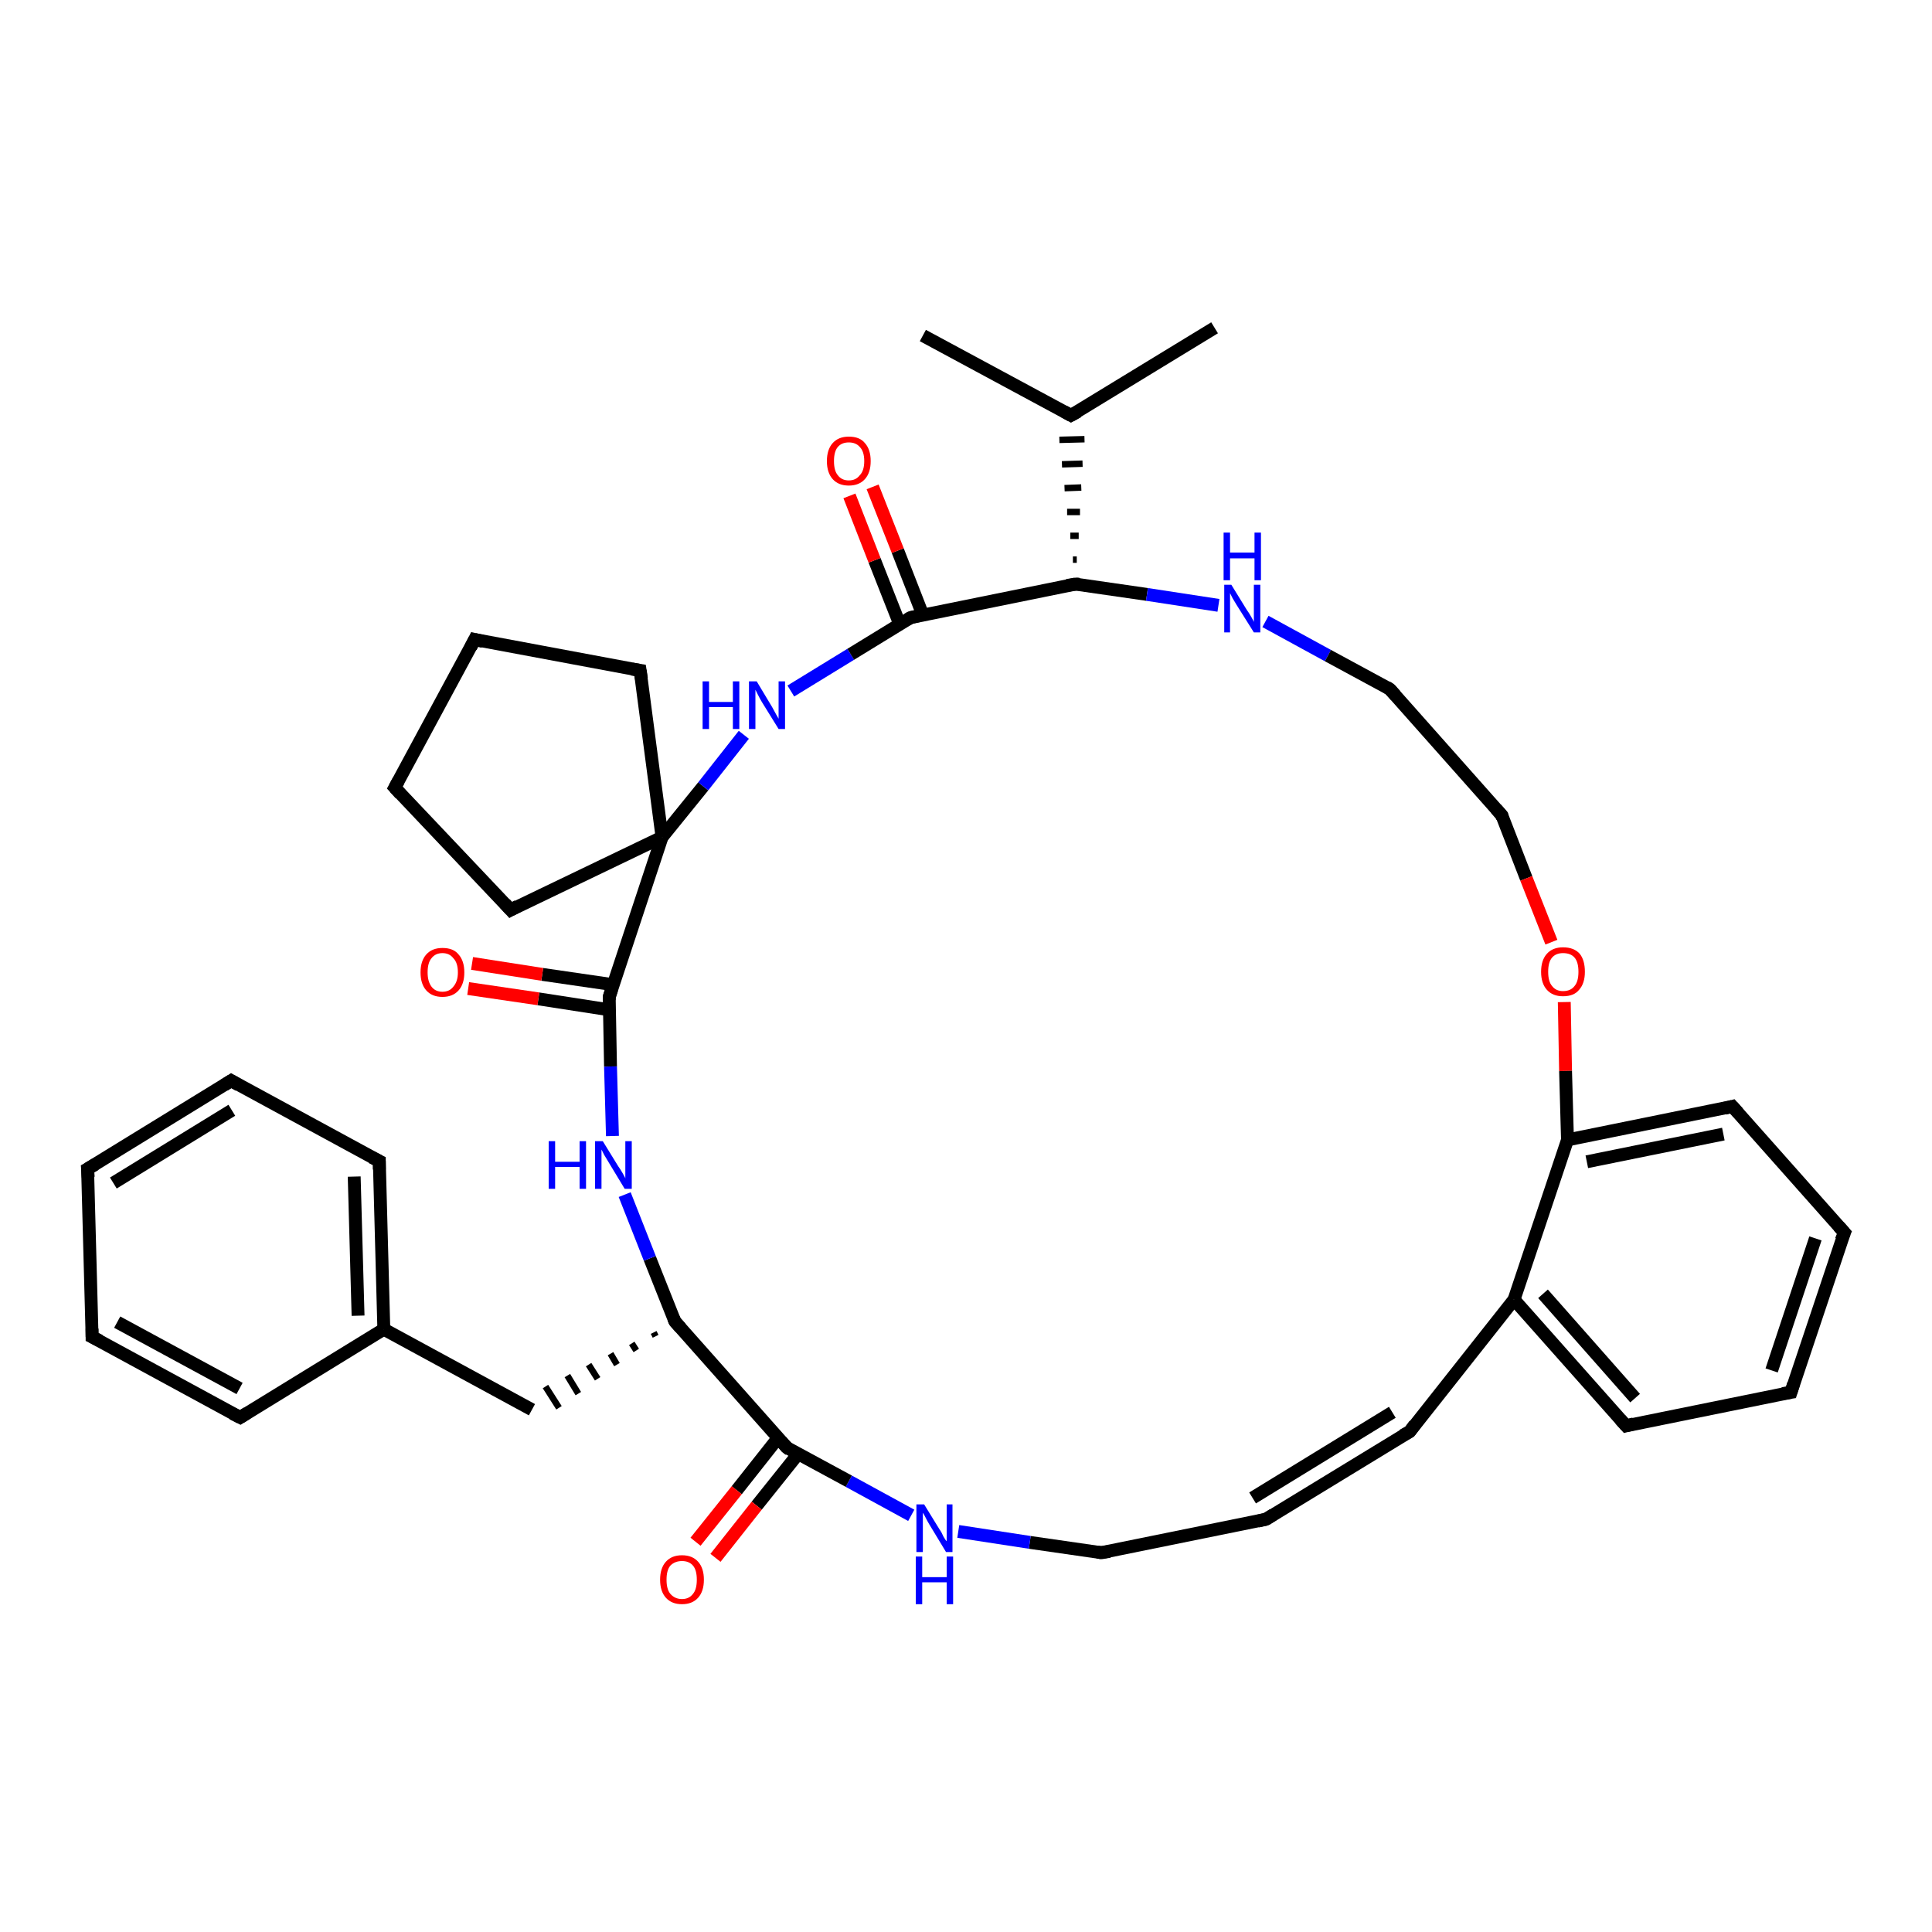 <?xml version='1.0' encoding='iso-8859-1'?>
<svg version='1.1' baseProfile='full'
              xmlns='http://www.w3.org/2000/svg'
                      xmlns:rdkit='http://www.rdkit.org/xml'
                      xmlns:xlink='http://www.w3.org/1999/xlink'
                  xml:space='preserve'
width='300px' height='300px' viewBox='0 0 300 300'>
<!-- END OF HEADER -->
<rect style='opacity:1.0;fill:#FFFFFF;stroke:none' width='300.0' height='300.0' x='0.0' y='0.0'> </rect>
<path class='bond-0 atom-0 atom-1' d='M 188.6,50.9 L 166.3,64.5' style='fill:none;fill-rule:evenodd;stroke:#000000;stroke-width:2.0px;stroke-linecap:butt;stroke-linejoin:miter;stroke-opacity:1' />
<path class='bond-1 atom-1 atom-2' d='M 166.3,64.5 L 143.3,52.1' style='fill:none;fill-rule:evenodd;stroke:#000000;stroke-width:2.0px;stroke-linecap:butt;stroke-linejoin:miter;stroke-opacity:1' />
<path class='bond-2 atom-3 atom-1' d='M 167.2,86.9 L 166.6,86.9' style='fill:none;fill-rule:evenodd;stroke:#000000;stroke-width:1.0px;stroke-linecap:butt;stroke-linejoin:miter;stroke-opacity:1' />
<path class='bond-2 atom-3 atom-1' d='M 167.5,83.2 L 166.2,83.2' style='fill:none;fill-rule:evenodd;stroke:#000000;stroke-width:1.0px;stroke-linecap:butt;stroke-linejoin:miter;stroke-opacity:1' />
<path class='bond-2 atom-3 atom-1' d='M 167.7,79.5 L 165.7,79.5' style='fill:none;fill-rule:evenodd;stroke:#000000;stroke-width:1.0px;stroke-linecap:butt;stroke-linejoin:miter;stroke-opacity:1' />
<path class='bond-2 atom-3 atom-1' d='M 167.9,75.7 L 165.3,75.8' style='fill:none;fill-rule:evenodd;stroke:#000000;stroke-width:1.0px;stroke-linecap:butt;stroke-linejoin:miter;stroke-opacity:1' />
<path class='bond-2 atom-3 atom-1' d='M 168.1,72.0 L 164.9,72.1' style='fill:none;fill-rule:evenodd;stroke:#000000;stroke-width:1.0px;stroke-linecap:butt;stroke-linejoin:miter;stroke-opacity:1' />
<path class='bond-2 atom-3 atom-1' d='M 168.4,68.2 L 164.5,68.3' style='fill:none;fill-rule:evenodd;stroke:#000000;stroke-width:1.0px;stroke-linecap:butt;stroke-linejoin:miter;stroke-opacity:1' />
<path class='bond-3 atom-3 atom-4' d='M 167.0,90.7 L 178.1,92.3' style='fill:none;fill-rule:evenodd;stroke:#000000;stroke-width:2.0px;stroke-linecap:butt;stroke-linejoin:miter;stroke-opacity:1' />
<path class='bond-3 atom-3 atom-4' d='M 178.1,92.3 L 189.2,94.0' style='fill:none;fill-rule:evenodd;stroke:#0000FF;stroke-width:2.0px;stroke-linecap:butt;stroke-linejoin:miter;stroke-opacity:1' />
<path class='bond-4 atom-4 atom-5' d='M 196.5,96.5 L 206.2,101.8' style='fill:none;fill-rule:evenodd;stroke:#0000FF;stroke-width:2.0px;stroke-linecap:butt;stroke-linejoin:miter;stroke-opacity:1' />
<path class='bond-4 atom-4 atom-5' d='M 206.2,101.8 L 215.8,107.0' style='fill:none;fill-rule:evenodd;stroke:#000000;stroke-width:2.0px;stroke-linecap:butt;stroke-linejoin:miter;stroke-opacity:1' />
<path class='bond-5 atom-5 atom-6' d='M 215.8,107.0 L 233.2,126.6' style='fill:none;fill-rule:evenodd;stroke:#000000;stroke-width:2.0px;stroke-linecap:butt;stroke-linejoin:miter;stroke-opacity:1' />
<path class='bond-6 atom-6 atom-7' d='M 233.2,126.6 L 237.0,136.4' style='fill:none;fill-rule:evenodd;stroke:#000000;stroke-width:2.0px;stroke-linecap:butt;stroke-linejoin:miter;stroke-opacity:1' />
<path class='bond-6 atom-6 atom-7' d='M 237.0,136.4 L 240.9,146.3' style='fill:none;fill-rule:evenodd;stroke:#FF0000;stroke-width:2.0px;stroke-linecap:butt;stroke-linejoin:miter;stroke-opacity:1' />
<path class='bond-7 atom-7 atom-8' d='M 242.9,155.6 L 243.1,166.3' style='fill:none;fill-rule:evenodd;stroke:#FF0000;stroke-width:2.0px;stroke-linecap:butt;stroke-linejoin:miter;stroke-opacity:1' />
<path class='bond-7 atom-7 atom-8' d='M 243.1,166.3 L 243.4,177.0' style='fill:none;fill-rule:evenodd;stroke:#000000;stroke-width:2.0px;stroke-linecap:butt;stroke-linejoin:miter;stroke-opacity:1' />
<path class='bond-8 atom-8 atom-9' d='M 243.4,177.0 L 269.0,171.8' style='fill:none;fill-rule:evenodd;stroke:#000000;stroke-width:2.0px;stroke-linecap:butt;stroke-linejoin:miter;stroke-opacity:1' />
<path class='bond-8 atom-8 atom-9' d='M 246.4,180.4 L 267.6,176.1' style='fill:none;fill-rule:evenodd;stroke:#000000;stroke-width:2.0px;stroke-linecap:butt;stroke-linejoin:miter;stroke-opacity:1' />
<path class='bond-9 atom-9 atom-10' d='M 269.0,171.8 L 286.4,191.4' style='fill:none;fill-rule:evenodd;stroke:#000000;stroke-width:2.0px;stroke-linecap:butt;stroke-linejoin:miter;stroke-opacity:1' />
<path class='bond-10 atom-10 atom-11' d='M 286.4,191.4 L 278.1,216.2' style='fill:none;fill-rule:evenodd;stroke:#000000;stroke-width:2.0px;stroke-linecap:butt;stroke-linejoin:miter;stroke-opacity:1' />
<path class='bond-10 atom-10 atom-11' d='M 281.9,192.3 L 275.1,212.8' style='fill:none;fill-rule:evenodd;stroke:#000000;stroke-width:2.0px;stroke-linecap:butt;stroke-linejoin:miter;stroke-opacity:1' />
<path class='bond-11 atom-11 atom-12' d='M 278.1,216.2 L 252.5,221.4' style='fill:none;fill-rule:evenodd;stroke:#000000;stroke-width:2.0px;stroke-linecap:butt;stroke-linejoin:miter;stroke-opacity:1' />
<path class='bond-12 atom-12 atom-13' d='M 252.5,221.4 L 235.1,201.8' style='fill:none;fill-rule:evenodd;stroke:#000000;stroke-width:2.0px;stroke-linecap:butt;stroke-linejoin:miter;stroke-opacity:1' />
<path class='bond-12 atom-12 atom-13' d='M 253.9,217.1 L 239.6,200.9' style='fill:none;fill-rule:evenodd;stroke:#000000;stroke-width:2.0px;stroke-linecap:butt;stroke-linejoin:miter;stroke-opacity:1' />
<path class='bond-13 atom-13 atom-14' d='M 235.1,201.8 L 218.9,222.3' style='fill:none;fill-rule:evenodd;stroke:#000000;stroke-width:2.0px;stroke-linecap:butt;stroke-linejoin:miter;stroke-opacity:1' />
<path class='bond-14 atom-14 atom-15' d='M 218.9,222.3 L 196.6,235.9' style='fill:none;fill-rule:evenodd;stroke:#000000;stroke-width:2.0px;stroke-linecap:butt;stroke-linejoin:miter;stroke-opacity:1' />
<path class='bond-14 atom-14 atom-15' d='M 216.2,219.3 L 194.5,232.6' style='fill:none;fill-rule:evenodd;stroke:#000000;stroke-width:2.0px;stroke-linecap:butt;stroke-linejoin:miter;stroke-opacity:1' />
<path class='bond-15 atom-15 atom-16' d='M 196.6,235.9 L 171.0,241.1' style='fill:none;fill-rule:evenodd;stroke:#000000;stroke-width:2.0px;stroke-linecap:butt;stroke-linejoin:miter;stroke-opacity:1' />
<path class='bond-16 atom-16 atom-17' d='M 171.0,241.1 L 159.9,239.5' style='fill:none;fill-rule:evenodd;stroke:#000000;stroke-width:2.0px;stroke-linecap:butt;stroke-linejoin:miter;stroke-opacity:1' />
<path class='bond-16 atom-16 atom-17' d='M 159.9,239.5 L 148.8,237.8' style='fill:none;fill-rule:evenodd;stroke:#0000FF;stroke-width:2.0px;stroke-linecap:butt;stroke-linejoin:miter;stroke-opacity:1' />
<path class='bond-17 atom-17 atom-18' d='M 141.5,235.3 L 131.8,230.0' style='fill:none;fill-rule:evenodd;stroke:#0000FF;stroke-width:2.0px;stroke-linecap:butt;stroke-linejoin:miter;stroke-opacity:1' />
<path class='bond-17 atom-17 atom-18' d='M 131.8,230.0 L 122.2,224.8' style='fill:none;fill-rule:evenodd;stroke:#000000;stroke-width:2.0px;stroke-linecap:butt;stroke-linejoin:miter;stroke-opacity:1' />
<path class='bond-18 atom-18 atom-19' d='M 120.8,223.3 L 114.4,231.4' style='fill:none;fill-rule:evenodd;stroke:#000000;stroke-width:2.0px;stroke-linecap:butt;stroke-linejoin:miter;stroke-opacity:1' />
<path class='bond-18 atom-18 atom-19' d='M 114.4,231.4 L 108.0,239.4' style='fill:none;fill-rule:evenodd;stroke:#FF0000;stroke-width:2.0px;stroke-linecap:butt;stroke-linejoin:miter;stroke-opacity:1' />
<path class='bond-18 atom-18 atom-19' d='M 123.9,225.8 L 117.5,233.8' style='fill:none;fill-rule:evenodd;stroke:#000000;stroke-width:2.0px;stroke-linecap:butt;stroke-linejoin:miter;stroke-opacity:1' />
<path class='bond-18 atom-18 atom-19' d='M 117.5,233.8 L 111.1,241.9' style='fill:none;fill-rule:evenodd;stroke:#FF0000;stroke-width:2.0px;stroke-linecap:butt;stroke-linejoin:miter;stroke-opacity:1' />
<path class='bond-19 atom-18 atom-20' d='M 122.2,224.8 L 104.8,205.2' style='fill:none;fill-rule:evenodd;stroke:#000000;stroke-width:2.0px;stroke-linecap:butt;stroke-linejoin:miter;stroke-opacity:1' />
<path class='bond-20 atom-20 atom-21' d='M 101.5,206.9 L 101.8,207.5' style='fill:none;fill-rule:evenodd;stroke:#000000;stroke-width:1.0px;stroke-linecap:butt;stroke-linejoin:miter;stroke-opacity:1' />
<path class='bond-20 atom-20 atom-21' d='M 98.1,208.6 L 98.8,209.7' style='fill:none;fill-rule:evenodd;stroke:#000000;stroke-width:1.0px;stroke-linecap:butt;stroke-linejoin:miter;stroke-opacity:1' />
<path class='bond-20 atom-20 atom-21' d='M 94.8,210.2 L 95.8,211.9' style='fill:none;fill-rule:evenodd;stroke:#000000;stroke-width:1.0px;stroke-linecap:butt;stroke-linejoin:miter;stroke-opacity:1' />
<path class='bond-20 atom-20 atom-21' d='M 91.4,211.9 L 92.8,214.1' style='fill:none;fill-rule:evenodd;stroke:#000000;stroke-width:1.0px;stroke-linecap:butt;stroke-linejoin:miter;stroke-opacity:1' />
<path class='bond-20 atom-20 atom-21' d='M 88.1,213.6 L 89.8,216.4' style='fill:none;fill-rule:evenodd;stroke:#000000;stroke-width:1.0px;stroke-linecap:butt;stroke-linejoin:miter;stroke-opacity:1' />
<path class='bond-20 atom-20 atom-21' d='M 84.7,215.3 L 86.8,218.6' style='fill:none;fill-rule:evenodd;stroke:#000000;stroke-width:1.0px;stroke-linecap:butt;stroke-linejoin:miter;stroke-opacity:1' />
<path class='bond-21 atom-21 atom-22' d='M 82.6,218.9 L 59.6,206.4' style='fill:none;fill-rule:evenodd;stroke:#000000;stroke-width:2.0px;stroke-linecap:butt;stroke-linejoin:miter;stroke-opacity:1' />
<path class='bond-22 atom-22 atom-23' d='M 59.6,206.4 L 58.9,180.3' style='fill:none;fill-rule:evenodd;stroke:#000000;stroke-width:2.0px;stroke-linecap:butt;stroke-linejoin:miter;stroke-opacity:1' />
<path class='bond-22 atom-22 atom-23' d='M 55.6,204.3 L 55.0,182.7' style='fill:none;fill-rule:evenodd;stroke:#000000;stroke-width:2.0px;stroke-linecap:butt;stroke-linejoin:miter;stroke-opacity:1' />
<path class='bond-23 atom-23 atom-24' d='M 58.9,180.3 L 35.9,167.8' style='fill:none;fill-rule:evenodd;stroke:#000000;stroke-width:2.0px;stroke-linecap:butt;stroke-linejoin:miter;stroke-opacity:1' />
<path class='bond-24 atom-24 atom-25' d='M 35.9,167.8 L 13.6,181.5' style='fill:none;fill-rule:evenodd;stroke:#000000;stroke-width:2.0px;stroke-linecap:butt;stroke-linejoin:miter;stroke-opacity:1' />
<path class='bond-24 atom-24 atom-25' d='M 36.0,172.4 L 17.6,183.7' style='fill:none;fill-rule:evenodd;stroke:#000000;stroke-width:2.0px;stroke-linecap:butt;stroke-linejoin:miter;stroke-opacity:1' />
<path class='bond-25 atom-25 atom-26' d='M 13.6,181.5 L 14.3,207.6' style='fill:none;fill-rule:evenodd;stroke:#000000;stroke-width:2.0px;stroke-linecap:butt;stroke-linejoin:miter;stroke-opacity:1' />
<path class='bond-26 atom-26 atom-27' d='M 14.3,207.6 L 37.3,220.1' style='fill:none;fill-rule:evenodd;stroke:#000000;stroke-width:2.0px;stroke-linecap:butt;stroke-linejoin:miter;stroke-opacity:1' />
<path class='bond-26 atom-26 atom-27' d='M 18.2,205.3 L 37.2,215.6' style='fill:none;fill-rule:evenodd;stroke:#000000;stroke-width:2.0px;stroke-linecap:butt;stroke-linejoin:miter;stroke-opacity:1' />
<path class='bond-27 atom-20 atom-28' d='M 104.8,205.2 L 100.9,195.4' style='fill:none;fill-rule:evenodd;stroke:#000000;stroke-width:2.0px;stroke-linecap:butt;stroke-linejoin:miter;stroke-opacity:1' />
<path class='bond-27 atom-20 atom-28' d='M 100.9,195.4 L 97.0,185.5' style='fill:none;fill-rule:evenodd;stroke:#0000FF;stroke-width:2.0px;stroke-linecap:butt;stroke-linejoin:miter;stroke-opacity:1' />
<path class='bond-28 atom-28 atom-29' d='M 95.1,176.4 L 94.8,165.6' style='fill:none;fill-rule:evenodd;stroke:#0000FF;stroke-width:2.0px;stroke-linecap:butt;stroke-linejoin:miter;stroke-opacity:1' />
<path class='bond-28 atom-28 atom-29' d='M 94.8,165.6 L 94.6,154.8' style='fill:none;fill-rule:evenodd;stroke:#000000;stroke-width:2.0px;stroke-linecap:butt;stroke-linejoin:miter;stroke-opacity:1' />
<path class='bond-29 atom-29 atom-30' d='M 95.2,152.9 L 84.2,151.3' style='fill:none;fill-rule:evenodd;stroke:#000000;stroke-width:2.0px;stroke-linecap:butt;stroke-linejoin:miter;stroke-opacity:1' />
<path class='bond-29 atom-29 atom-30' d='M 84.2,151.3 L 73.3,149.6' style='fill:none;fill-rule:evenodd;stroke:#FF0000;stroke-width:2.0px;stroke-linecap:butt;stroke-linejoin:miter;stroke-opacity:1' />
<path class='bond-29 atom-29 atom-30' d='M 94.6,156.8 L 83.6,155.1' style='fill:none;fill-rule:evenodd;stroke:#000000;stroke-width:2.0px;stroke-linecap:butt;stroke-linejoin:miter;stroke-opacity:1' />
<path class='bond-29 atom-29 atom-30' d='M 83.6,155.1 L 72.7,153.5' style='fill:none;fill-rule:evenodd;stroke:#FF0000;stroke-width:2.0px;stroke-linecap:butt;stroke-linejoin:miter;stroke-opacity:1' />
<path class='bond-30 atom-29 atom-31' d='M 94.6,154.8 L 102.8,130.0' style='fill:none;fill-rule:evenodd;stroke:#000000;stroke-width:2.0px;stroke-linecap:butt;stroke-linejoin:miter;stroke-opacity:1' />
<path class='bond-31 atom-31 atom-32' d='M 102.8,130.0 L 79.3,141.3' style='fill:none;fill-rule:evenodd;stroke:#000000;stroke-width:2.0px;stroke-linecap:butt;stroke-linejoin:miter;stroke-opacity:1' />
<path class='bond-32 atom-32 atom-33' d='M 79.3,141.3 L 61.3,122.3' style='fill:none;fill-rule:evenodd;stroke:#000000;stroke-width:2.0px;stroke-linecap:butt;stroke-linejoin:miter;stroke-opacity:1' />
<path class='bond-33 atom-33 atom-34' d='M 61.3,122.3 L 73.7,99.3' style='fill:none;fill-rule:evenodd;stroke:#000000;stroke-width:2.0px;stroke-linecap:butt;stroke-linejoin:miter;stroke-opacity:1' />
<path class='bond-34 atom-34 atom-35' d='M 73.7,99.3 L 99.4,104.1' style='fill:none;fill-rule:evenodd;stroke:#000000;stroke-width:2.0px;stroke-linecap:butt;stroke-linejoin:miter;stroke-opacity:1' />
<path class='bond-35 atom-31 atom-36' d='M 102.8,130.0 L 109.2,122.1' style='fill:none;fill-rule:evenodd;stroke:#000000;stroke-width:2.0px;stroke-linecap:butt;stroke-linejoin:miter;stroke-opacity:1' />
<path class='bond-35 atom-31 atom-36' d='M 109.2,122.1 L 115.5,114.1' style='fill:none;fill-rule:evenodd;stroke:#0000FF;stroke-width:2.0px;stroke-linecap:butt;stroke-linejoin:miter;stroke-opacity:1' />
<path class='bond-36 atom-36 atom-37' d='M 122.8,107.3 L 132.1,101.6' style='fill:none;fill-rule:evenodd;stroke:#0000FF;stroke-width:2.0px;stroke-linecap:butt;stroke-linejoin:miter;stroke-opacity:1' />
<path class='bond-36 atom-36 atom-37' d='M 132.1,101.6 L 141.4,95.9' style='fill:none;fill-rule:evenodd;stroke:#000000;stroke-width:2.0px;stroke-linecap:butt;stroke-linejoin:miter;stroke-opacity:1' />
<path class='bond-37 atom-37 atom-38' d='M 143.3,95.5 L 139.4,85.5' style='fill:none;fill-rule:evenodd;stroke:#000000;stroke-width:2.0px;stroke-linecap:butt;stroke-linejoin:miter;stroke-opacity:1' />
<path class='bond-37 atom-37 atom-38' d='M 139.4,85.5 L 135.5,75.6' style='fill:none;fill-rule:evenodd;stroke:#FF0000;stroke-width:2.0px;stroke-linecap:butt;stroke-linejoin:miter;stroke-opacity:1' />
<path class='bond-37 atom-37 atom-38' d='M 139.7,96.9 L 135.8,87.0' style='fill:none;fill-rule:evenodd;stroke:#000000;stroke-width:2.0px;stroke-linecap:butt;stroke-linejoin:miter;stroke-opacity:1' />
<path class='bond-37 atom-37 atom-38' d='M 135.8,87.0 L 131.9,77.0' style='fill:none;fill-rule:evenodd;stroke:#FF0000;stroke-width:2.0px;stroke-linecap:butt;stroke-linejoin:miter;stroke-opacity:1' />
<path class='bond-38 atom-37 atom-3' d='M 141.4,95.9 L 167.0,90.7' style='fill:none;fill-rule:evenodd;stroke:#000000;stroke-width:2.0px;stroke-linecap:butt;stroke-linejoin:miter;stroke-opacity:1' />
<path class='bond-39 atom-13 atom-8' d='M 235.1,201.8 L 243.4,177.0' style='fill:none;fill-rule:evenodd;stroke:#000000;stroke-width:2.0px;stroke-linecap:butt;stroke-linejoin:miter;stroke-opacity:1' />
<path class='bond-40 atom-27 atom-22' d='M 37.3,220.1 L 59.6,206.4' style='fill:none;fill-rule:evenodd;stroke:#000000;stroke-width:2.0px;stroke-linecap:butt;stroke-linejoin:miter;stroke-opacity:1' />
<path class='bond-41 atom-35 atom-31' d='M 99.4,104.1 L 102.8,130.0' style='fill:none;fill-rule:evenodd;stroke:#000000;stroke-width:2.0px;stroke-linecap:butt;stroke-linejoin:miter;stroke-opacity:1' />
<path d='M 167.4,63.9 L 166.3,64.5 L 165.2,63.9' style='fill:none;stroke:#000000;stroke-width:2.0px;stroke-linecap:butt;stroke-linejoin:miter;stroke-opacity:1;' />
<path d='M 167.6,90.7 L 167.0,90.7 L 165.7,90.9' style='fill:none;stroke:#000000;stroke-width:2.0px;stroke-linecap:butt;stroke-linejoin:miter;stroke-opacity:1;' />
<path d='M 215.3,106.7 L 215.8,107.0 L 216.7,108.0' style='fill:none;stroke:#000000;stroke-width:2.0px;stroke-linecap:butt;stroke-linejoin:miter;stroke-opacity:1;' />
<path d='M 232.3,125.6 L 233.2,126.6 L 233.3,127.1' style='fill:none;stroke:#000000;stroke-width:2.0px;stroke-linecap:butt;stroke-linejoin:miter;stroke-opacity:1;' />
<path d='M 267.8,172.1 L 269.0,171.8 L 269.9,172.8' style='fill:none;stroke:#000000;stroke-width:2.0px;stroke-linecap:butt;stroke-linejoin:miter;stroke-opacity:1;' />
<path d='M 285.5,190.4 L 286.4,191.4 L 285.9,192.6' style='fill:none;stroke:#000000;stroke-width:2.0px;stroke-linecap:butt;stroke-linejoin:miter;stroke-opacity:1;' />
<path d='M 278.5,214.9 L 278.1,216.2 L 276.8,216.4' style='fill:none;stroke:#000000;stroke-width:2.0px;stroke-linecap:butt;stroke-linejoin:miter;stroke-opacity:1;' />
<path d='M 253.7,221.1 L 252.5,221.4 L 251.6,220.4' style='fill:none;stroke:#000000;stroke-width:2.0px;stroke-linecap:butt;stroke-linejoin:miter;stroke-opacity:1;' />
<path d='M 219.7,221.2 L 218.9,222.3 L 217.8,222.9' style='fill:none;stroke:#000000;stroke-width:2.0px;stroke-linecap:butt;stroke-linejoin:miter;stroke-opacity:1;' />
<path d='M 197.7,235.2 L 196.6,235.9 L 195.3,236.2' style='fill:none;stroke:#000000;stroke-width:2.0px;stroke-linecap:butt;stroke-linejoin:miter;stroke-opacity:1;' />
<path d='M 172.3,240.9 L 171.0,241.1 L 170.4,241.0' style='fill:none;stroke:#000000;stroke-width:2.0px;stroke-linecap:butt;stroke-linejoin:miter;stroke-opacity:1;' />
<path d='M 122.6,225.1 L 122.2,224.8 L 121.3,223.8' style='fill:none;stroke:#000000;stroke-width:2.0px;stroke-linecap:butt;stroke-linejoin:miter;stroke-opacity:1;' />
<path d='M 105.7,206.2 L 104.8,205.2 L 104.6,204.7' style='fill:none;stroke:#000000;stroke-width:2.0px;stroke-linecap:butt;stroke-linejoin:miter;stroke-opacity:1;' />
<path d='M 58.9,181.6 L 58.9,180.3 L 57.7,179.7' style='fill:none;stroke:#000000;stroke-width:2.0px;stroke-linecap:butt;stroke-linejoin:miter;stroke-opacity:1;' />
<path d='M 37.1,168.5 L 35.9,167.8 L 34.8,168.5' style='fill:none;stroke:#000000;stroke-width:2.0px;stroke-linecap:butt;stroke-linejoin:miter;stroke-opacity:1;' />
<path d='M 14.8,180.8 L 13.6,181.5 L 13.7,182.8' style='fill:none;stroke:#000000;stroke-width:2.0px;stroke-linecap:butt;stroke-linejoin:miter;stroke-opacity:1;' />
<path d='M 14.3,206.3 L 14.3,207.6 L 15.5,208.2' style='fill:none;stroke:#000000;stroke-width:2.0px;stroke-linecap:butt;stroke-linejoin:miter;stroke-opacity:1;' />
<path d='M 36.1,219.5 L 37.3,220.1 L 38.4,219.4' style='fill:none;stroke:#000000;stroke-width:2.0px;stroke-linecap:butt;stroke-linejoin:miter;stroke-opacity:1;' />
<path d='M 94.6,155.3 L 94.6,154.8 L 95.0,153.6' style='fill:none;stroke:#000000;stroke-width:2.0px;stroke-linecap:butt;stroke-linejoin:miter;stroke-opacity:1;' />
<path d='M 80.4,140.7 L 79.3,141.3 L 78.4,140.3' style='fill:none;stroke:#000000;stroke-width:2.0px;stroke-linecap:butt;stroke-linejoin:miter;stroke-opacity:1;' />
<path d='M 62.2,123.3 L 61.3,122.3 L 61.9,121.2' style='fill:none;stroke:#000000;stroke-width:2.0px;stroke-linecap:butt;stroke-linejoin:miter;stroke-opacity:1;' />
<path d='M 73.1,100.5 L 73.7,99.3 L 75.0,99.6' style='fill:none;stroke:#000000;stroke-width:2.0px;stroke-linecap:butt;stroke-linejoin:miter;stroke-opacity:1;' />
<path d='M 98.1,103.9 L 99.4,104.1 L 99.6,105.4' style='fill:none;stroke:#000000;stroke-width:2.0px;stroke-linecap:butt;stroke-linejoin:miter;stroke-opacity:1;' />
<path d='M 140.9,96.2 L 141.4,95.9 L 142.7,95.6' style='fill:none;stroke:#000000;stroke-width:2.0px;stroke-linecap:butt;stroke-linejoin:miter;stroke-opacity:1;' />
<path class='atom-4' d='M 191.2 90.8
L 193.6 94.7
Q 193.9 95.1, 194.3 95.8
Q 194.7 96.5, 194.7 96.6
L 194.7 90.8
L 195.7 90.8
L 195.7 98.2
L 194.7 98.2
L 192.0 93.9
Q 191.7 93.4, 191.4 92.9
Q 191.1 92.3, 191.0 92.1
L 191.0 98.2
L 190.1 98.2
L 190.1 90.8
L 191.2 90.8
' fill='#0000FF'/>
<path class='atom-4' d='M 190.0 82.7
L 191.0 82.7
L 191.0 85.8
L 194.8 85.8
L 194.8 82.7
L 195.8 82.7
L 195.8 90.1
L 194.8 90.1
L 194.8 86.7
L 191.0 86.7
L 191.0 90.1
L 190.0 90.1
L 190.0 82.7
' fill='#0000FF'/>
<path class='atom-7' d='M 239.3 150.9
Q 239.3 149.1, 240.2 148.1
Q 241.1 147.1, 242.7 147.1
Q 244.4 147.1, 245.3 148.1
Q 246.1 149.1, 246.1 150.9
Q 246.1 152.7, 245.2 153.7
Q 244.4 154.7, 242.7 154.7
Q 241.1 154.7, 240.2 153.7
Q 239.3 152.7, 239.3 150.9
M 242.7 153.9
Q 243.9 153.9, 244.5 153.1
Q 245.1 152.4, 245.1 150.9
Q 245.1 149.4, 244.5 148.7
Q 243.9 148.0, 242.7 148.0
Q 241.6 148.0, 241.0 148.7
Q 240.4 149.4, 240.4 150.9
Q 240.4 152.4, 241.0 153.1
Q 241.6 153.9, 242.7 153.9
' fill='#FF0000'/>
<path class='atom-17' d='M 143.5 233.6
L 145.9 237.5
Q 146.2 237.9, 146.5 238.6
Q 146.9 239.3, 147.0 239.3
L 147.0 233.6
L 147.9 233.6
L 147.9 241.0
L 146.9 241.0
L 144.3 236.7
Q 144.0 236.2, 143.7 235.6
Q 143.4 235.0, 143.3 234.9
L 143.3 241.0
L 142.3 241.0
L 142.3 233.6
L 143.5 233.6
' fill='#0000FF'/>
<path class='atom-17' d='M 142.2 241.7
L 143.2 241.7
L 143.2 244.9
L 147.0 244.9
L 147.0 241.7
L 148.0 241.7
L 148.0 249.1
L 147.0 249.1
L 147.0 245.7
L 143.2 245.7
L 143.2 249.1
L 142.2 249.1
L 142.2 241.7
' fill='#0000FF'/>
<path class='atom-19' d='M 102.5 245.3
Q 102.5 243.5, 103.4 242.5
Q 104.3 241.5, 105.9 241.5
Q 107.5 241.5, 108.4 242.5
Q 109.3 243.5, 109.3 245.3
Q 109.3 247.1, 108.4 248.1
Q 107.5 249.1, 105.9 249.1
Q 104.3 249.1, 103.4 248.1
Q 102.5 247.1, 102.5 245.3
M 105.9 248.3
Q 107.0 248.3, 107.6 247.5
Q 108.2 246.8, 108.2 245.3
Q 108.2 243.8, 107.6 243.1
Q 107.0 242.4, 105.9 242.4
Q 104.8 242.4, 104.1 243.1
Q 103.5 243.8, 103.5 245.3
Q 103.5 246.8, 104.1 247.5
Q 104.8 248.3, 105.9 248.3
' fill='#FF0000'/>
<path class='atom-28' d='M 85.2 177.2
L 86.2 177.2
L 86.2 180.4
L 90.0 180.4
L 90.0 177.2
L 91.0 177.2
L 91.0 184.6
L 90.0 184.6
L 90.0 181.2
L 86.2 181.2
L 86.2 184.6
L 85.2 184.6
L 85.2 177.2
' fill='#0000FF'/>
<path class='atom-28' d='M 93.6 177.2
L 96.0 181.1
Q 96.3 181.5, 96.7 182.2
Q 97.1 182.9, 97.1 183.0
L 97.1 177.2
L 98.1 177.2
L 98.1 184.6
L 97.0 184.6
L 94.4 180.3
Q 94.1 179.8, 93.8 179.3
Q 93.5 178.7, 93.4 178.5
L 93.4 184.6
L 92.4 184.6
L 92.4 177.2
L 93.6 177.2
' fill='#0000FF'/>
<path class='atom-30' d='M 65.3 151.0
Q 65.3 149.2, 66.2 148.2
Q 67.1 147.2, 68.7 147.2
Q 70.4 147.2, 71.2 148.2
Q 72.1 149.2, 72.1 151.0
Q 72.1 152.8, 71.2 153.8
Q 70.3 154.8, 68.7 154.8
Q 67.1 154.8, 66.2 153.8
Q 65.3 152.8, 65.3 151.0
M 68.7 154.0
Q 69.8 154.0, 70.4 153.2
Q 71.1 152.4, 71.1 151.0
Q 71.1 149.5, 70.4 148.8
Q 69.8 148.0, 68.7 148.0
Q 67.6 148.0, 67.0 148.8
Q 66.4 149.5, 66.4 151.0
Q 66.4 152.4, 67.0 153.2
Q 67.6 154.0, 68.7 154.0
' fill='#FF0000'/>
<path class='atom-36' d='M 109.1 105.8
L 110.1 105.8
L 110.1 109.0
L 113.8 109.0
L 113.8 105.8
L 114.8 105.8
L 114.8 113.2
L 113.8 113.2
L 113.8 109.8
L 110.1 109.8
L 110.1 113.2
L 109.1 113.2
L 109.1 105.8
' fill='#0000FF'/>
<path class='atom-36' d='M 117.5 105.8
L 119.9 109.8
Q 120.1 110.2, 120.5 110.9
Q 120.9 111.6, 120.9 111.6
L 120.9 105.8
L 121.9 105.8
L 121.9 113.2
L 120.9 113.2
L 118.3 109.0
Q 118.0 108.5, 117.7 107.9
Q 117.4 107.3, 117.3 107.1
L 117.3 113.2
L 116.3 113.2
L 116.3 105.8
L 117.5 105.8
' fill='#0000FF'/>
<path class='atom-38' d='M 128.4 71.6
Q 128.4 69.8, 129.3 68.8
Q 130.2 67.8, 131.8 67.8
Q 133.5 67.8, 134.3 68.8
Q 135.2 69.8, 135.2 71.6
Q 135.2 73.4, 134.3 74.4
Q 133.4 75.4, 131.8 75.4
Q 130.2 75.4, 129.3 74.4
Q 128.4 73.4, 128.4 71.6
M 131.8 74.6
Q 132.9 74.6, 133.5 73.8
Q 134.2 73.1, 134.2 71.6
Q 134.2 70.1, 133.5 69.4
Q 132.9 68.7, 131.8 68.7
Q 130.7 68.7, 130.1 69.4
Q 129.5 70.1, 129.5 71.6
Q 129.5 73.1, 130.1 73.8
Q 130.7 74.6, 131.8 74.6
' fill='#FF0000'/>
</svg>
